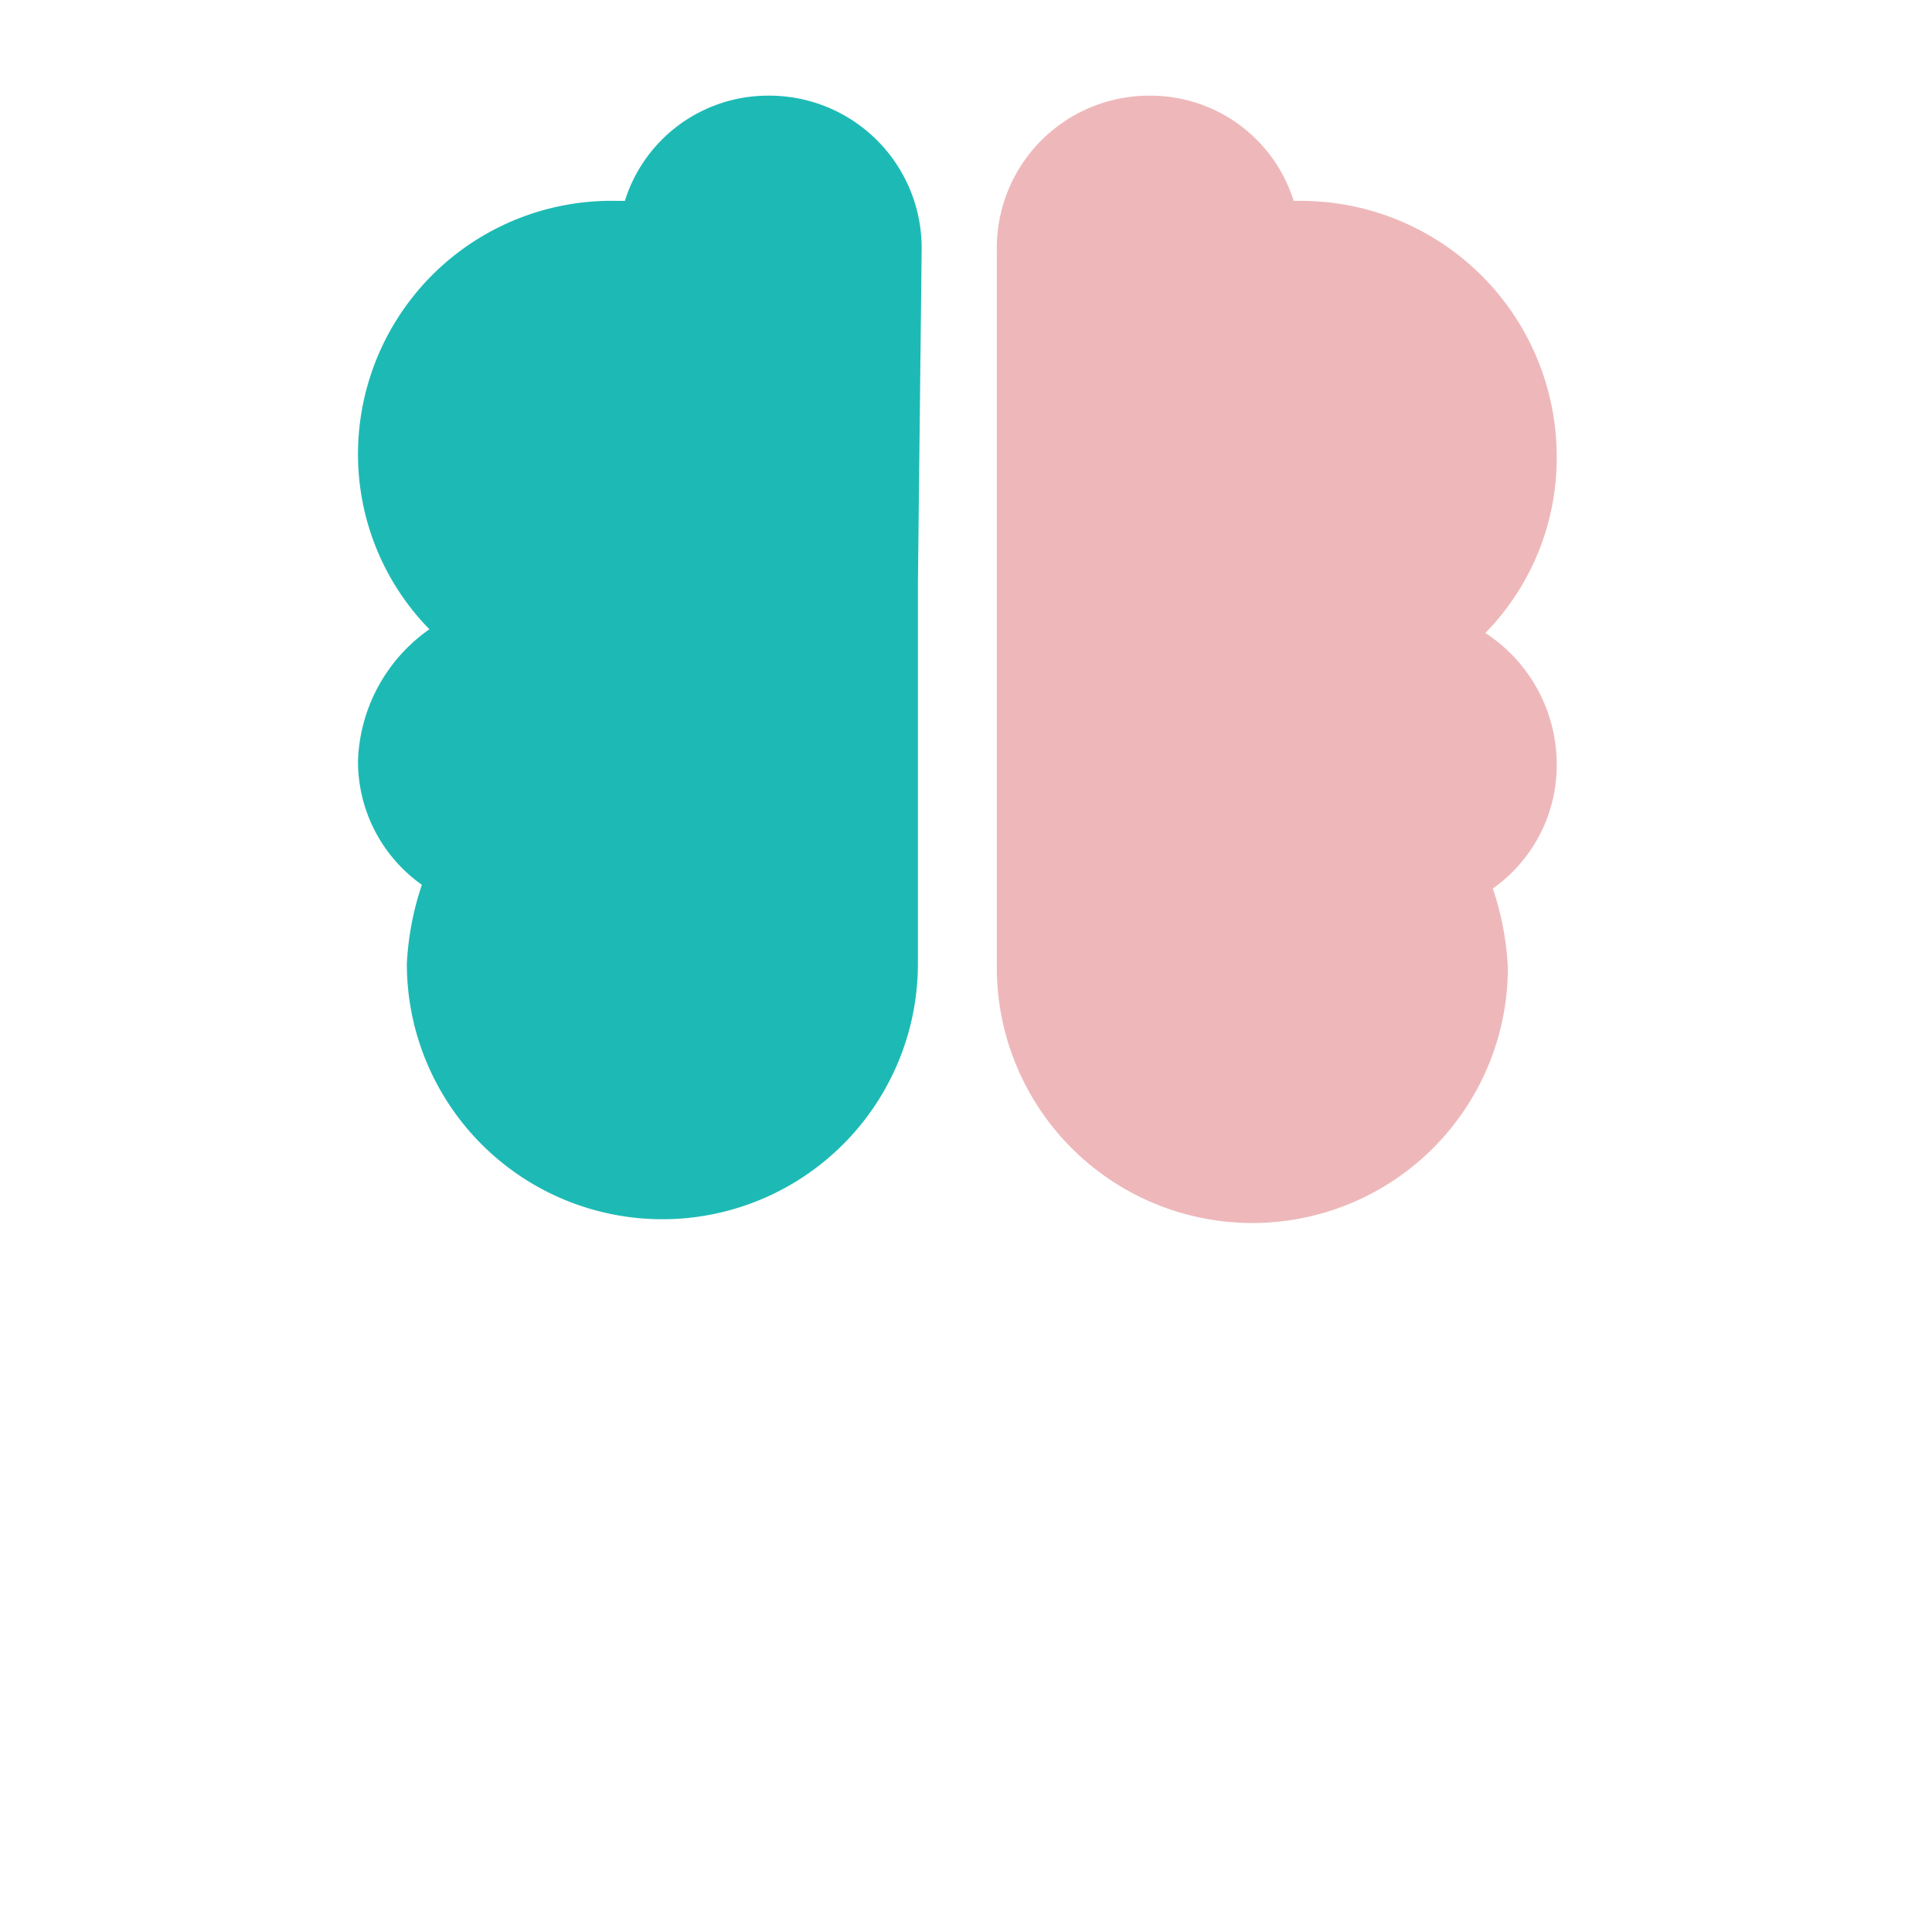 <svg xmlns="http://www.w3.org/2000/svg" xmlns:xlink="http://www.w3.org/1999/xlink" width="160" height="160" viewBox="0 0 160 160">
  <defs>
    <clipPath id="clip-path">
      <rect id="Rectangle_112" data-name="Rectangle 112" width="160" height="160" transform="translate(0.433 0.434)" fill="none" stroke="#707070" stroke-width="1"/>
    </clipPath>
  </defs>
  <g id="Mask_Group_5" data-name="Mask Group 5" transform="translate(-0.433 -0.434)" clip-path="url(#clip-path)">
    <g id="brain" transform="translate(30.081 8.356)">
      <path id="Path_18" data-name="Path 18" d="M46.68,13.759A12.62,12.62,0,0,0,33.921,1,12.423,12.423,0,0,0,22.1,9.714h-.622A20.992,20.992,0,0,0,0,30.564,20.71,20.71,0,0,0,5.913,45.191,13.861,13.861,0,0,0,0,56.083a12.512,12.512,0,0,0,5.29,10.27,24.24,24.24,0,0,0-1.245,6.535,21.162,21.162,0,1,0,42.324,0V41.456" transform="translate(0 -1)" fill="#1dbab5"/>
      <path id="Path_19" data-name="Path 19" d="M17,13.759A12.62,12.62,0,0,1,29.759,1,12.423,12.423,0,0,1,41.585,9.714h.622A21.184,21.184,0,0,1,63.369,30.875,20.71,20.71,0,0,1,57.456,45.5a12.976,12.976,0,0,1,5.913,10.892,12.512,12.512,0,0,1-5.29,10.27A24.24,24.24,0,0,1,59.324,73.2,21.162,21.162,0,0,1,17,73.2" transform="translate(35.904 -1)" fill="#eeb8ba"/>
    </g>
  </g>
</svg>
